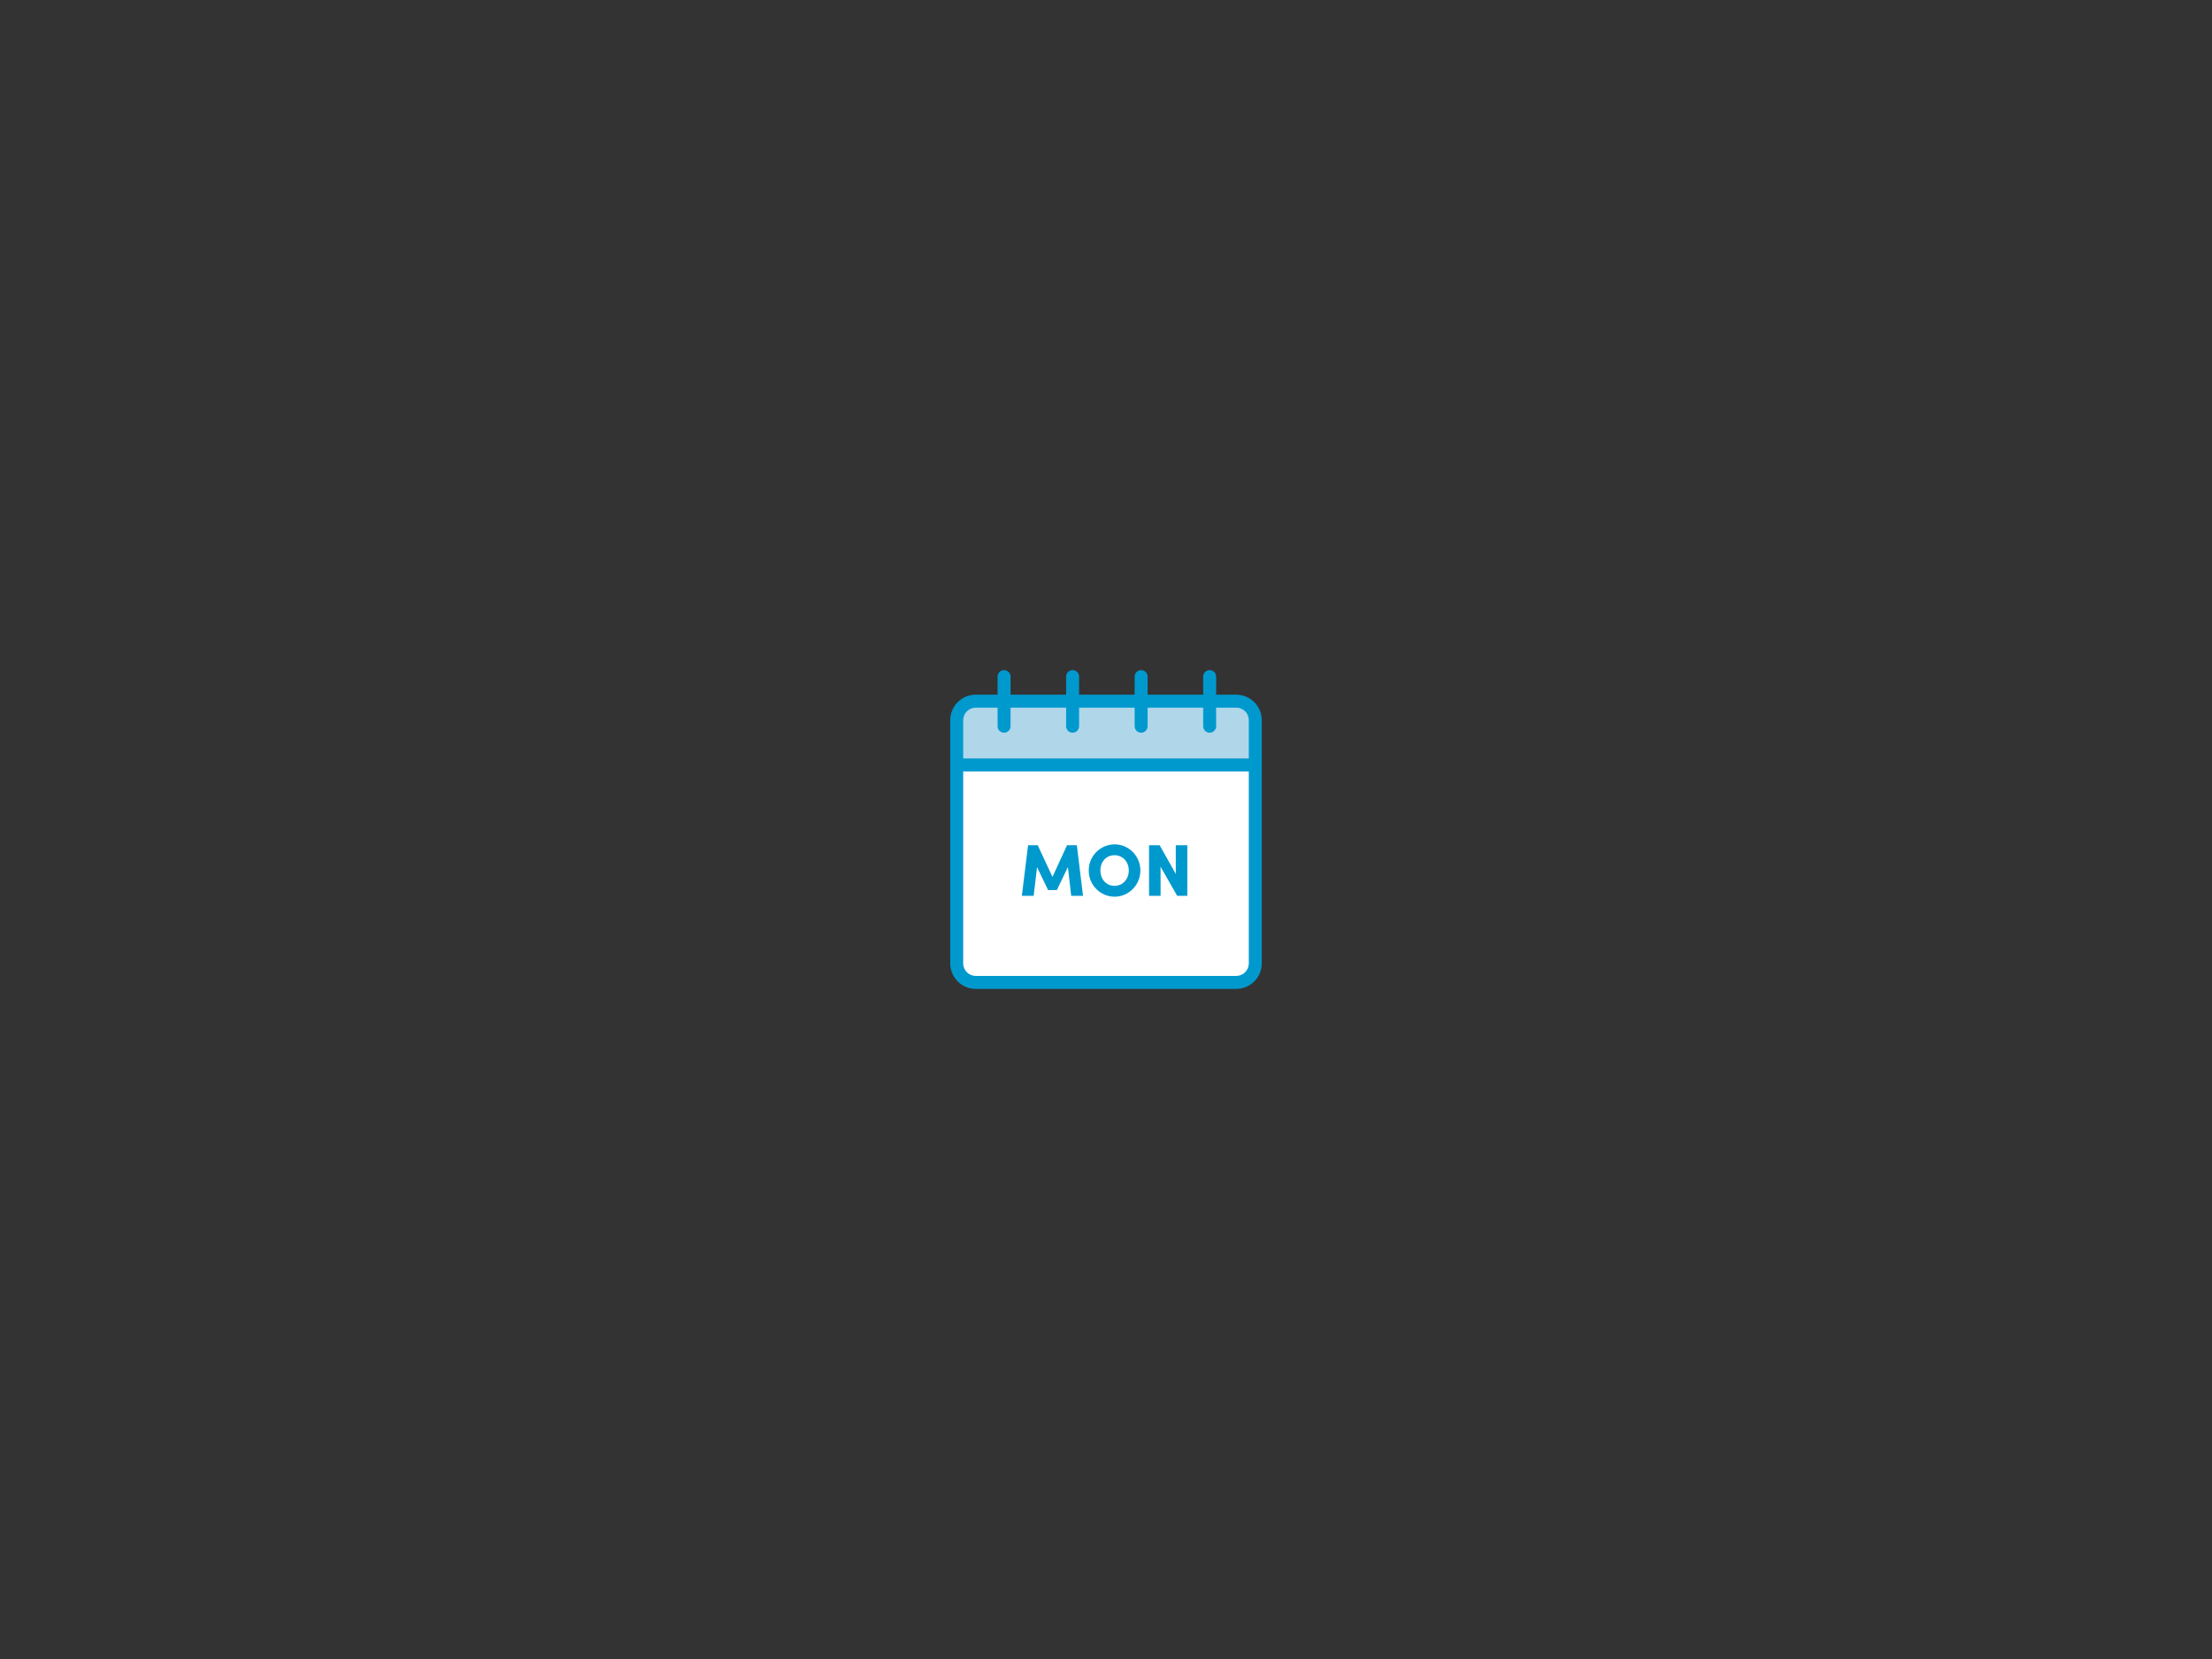 <?xml version="1.0" encoding="UTF-8" standalone="no"?>
<!-- Created with Keyshape -->
<svg xmlns="http://www.w3.org/2000/svg" xmlns:xlink="http://www.w3.org/1999/xlink" viewBox="0 0 640 480" text-rendering="geometricPrecision" shape-rendering="geometricPrecision" style="white-space: pre;">
    <rect x="0" y="0" width="640" height="480" fill="#333333" stroke="none"/>
    <style>
@keyframes all-thurs-2_t { 0% { transform: translate(320px,240px) scale(1,1) translate(-180.273px,-184.464px); } 72.727% { transform: translate(320px,240px) scale(1,1) translate(-180.273px,-184.464px); animation-timing-function: cubic-bezier(0.493,0.109,0.762,0.493); } 81.818% { transform: translate(320px,240px) scale(0.22,0.22) translate(-180.273px,-184.464px); animation-timing-function: cubic-bezier(0.32,0.299,0.614,0.645); } 86.364% { transform: translate(320px,240px) scale(0.25,0.25) translate(-180.273px,-184.464px); } 100% { transform: translate(320px,240px) scale(0.25,0.25) translate(-180.273px,-184.464px); } }
@keyframes all-thurs-2_v { 0% { visibility: hidden; animation-timing-function: steps(1); } 49.236% { visibility: visible; animation-timing-function: steps(1); } 100% { visibility: visible; animation-timing-function: steps(1); } }
@keyframes all-thurs-2_o { 0% { opacity: 1; } 86.364% { opacity: 1; animation-timing-function: cubic-bezier(0.645,0.045,0.355,1); } 90.909% { opacity: 0; } 100% { opacity: 0; } }
@keyframes wed_t { 0% { transform: translate(319.651px,253.979px) rotate(0deg) translate(-172.924px,-162.444px); } 49.236% { transform: translate(319.651px,253.979px) rotate(0deg) translate(-172.924px,-162.444px); animation-timing-function: cubic-bezier(0.42,0,1,1); } 53.782% { transform: translate(320px,633px) rotate(-2.038deg) translate(-172.924px,-162.444px); } 100% { transform: translate(320px,633px) rotate(-2.038deg) translate(-172.924px,-162.444px); } }
@keyframes wed_v { 0% { visibility: hidden; animation-timing-function: steps(1); } 36.364% { visibility: visible; animation-timing-function: steps(1); } 53.782% { visibility: hidden; animation-timing-function: steps(1); } 100% { visibility: hidden; animation-timing-function: steps(1); } }
@keyframes tues_t { 0% { transform: translate(319.668px,253.979px) rotate(0deg) translate(-172.941px,-162.443px); } 36.364% { transform: translate(319.668px,253.979px) rotate(0deg) translate(-172.941px,-162.443px); animation-timing-function: cubic-bezier(0.42,0,1,1); } 40.909% { transform: translate(445px,635px) rotate(-12.389deg) translate(-172.941px,-162.443px); } 100% { transform: translate(445px,635px) rotate(-12.389deg) translate(-172.941px,-162.443px); } }
@keyframes tues_v { 0% { visibility: hidden; animation-timing-function: steps(1); } 22.727% { visibility: visible; animation-timing-function: steps(1); } 40.909% { visibility: hidden; animation-timing-function: steps(1); } 100% { visibility: hidden; animation-timing-function: steps(1); } }
@keyframes mon_t { 0% { transform: translate(320.055px,253.979px) rotate(0deg) translate(-173.328px,-162.443px); } 23.073% { transform: translate(320.055px,253.979px) rotate(0deg) translate(-173.328px,-162.443px); animation-timing-function: cubic-bezier(0.42,0,1,1); } 28.036% { transform: translate(151px,654px) rotate(20.993deg) translate(-173.328px,-162.443px); } 100% { transform: translate(151px,654px) rotate(20.993deg) translate(-173.328px,-162.443px); } }
@keyframes mon_v { 0% { visibility: hidden; animation-timing-function: steps(1); } 18.182% { visibility: visible; animation-timing-function: steps(1); } 28.036% { visibility: hidden; animation-timing-function: steps(1); } 100% { visibility: hidden; animation-timing-function: steps(1); } }
@keyframes frame_v { 0% { visibility: hidden; animation-timing-function: steps(1); } 18.182% { visibility: visible; animation-timing-function: steps(1); } 53.782% { visibility: hidden; animation-timing-function: steps(1); } 100% { visibility: hidden; animation-timing-function: steps(1); } }
@keyframes all-mon_t { 0% { transform: translate(320px,240px) scale(0.25,0.25) translate(-180.273px,-184.464px); } 4.545% { transform: translate(320px,240px) scale(0.25,0.25) translate(-180.273px,-184.464px); animation-timing-function: cubic-bezier(0.645,0.045,0.355,1); } 9.091% { transform: translate(320px,240px) scale(1.1,1.1) translate(-180.273px,-184.464px); animation-timing-function: cubic-bezier(0.645,0.045,0.355,1); } 18.182% { transform: translate(320px,240px) scale(1,1) translate(-180.273px,-184.464px); } 100% { transform: translate(320px,240px) scale(1,1) translate(-180.273px,-184.464px); } }
@keyframes all-mon_v { 0% { visibility: visible; animation-timing-function: steps(1); } 18.182% { visibility: hidden; animation-timing-function: steps(1); } 100% { visibility: hidden; animation-timing-function: steps(1); } }
@keyframes all-mon_o { 0% { opacity: 0.1; } 4.545% { opacity: 1; } 100% { opacity: 1; } }
    </style>
    <defs>
        <symbol id="Symbol-9" preserveAspectRatio="none" width="360.546" height="368.929" viewBox="0 0 360.546 368.929" overflow="visible">
            <g transform="translate(180.273,184.464) translate(-180.273,-184.464)">
                <g id="thurs-3" transform="translate(179.773,198.443) translate(-172.773,-162.443)">
                    <g transform="translate(172.773,162.444) translate(-172.773,-162.444)">
                        <path d="M0,73.388L345.546,73.388L345.546,302.858C345.546,315.024,335.683,324.887,323.517,324.887L22.029,324.887C9.863,324.887,0,315.024,0,302.858L0,73.388L0,73.388Z" fill="#fff" transform="translate(172.773,199.137) translate(-172.773,-199.137)"/>
                        <path d="M20.507,0L325.039,0C330.478,0,335.694,2.161,339.54,6.006C343.385,9.852,345.546,15.068,345.546,20.507L345.546,68.845L0,68.845L0,20.507C0,15.068,2.161,9.852,6.006,6.006C9.852,2.161,15.068,0,20.507,0Z" fill="#afd6e9" transform="translate(172.773,34.422) translate(-172.773,-34.422)"/>
                        <g transform="translate(171.114,195.893) translate(-171.114,-195.893)">
                            <path d="M83.227,166.607L83.227,178.254L67.756,178.254L67.756,225.178L54.409,225.178L54.409,178.254L38.938,178.254L38.938,166.607Z" fill="#0099ce" transform="translate(61.083,195.892) translate(-61.083,-195.892)"/>
                            <path d="M124.28,166.607L137.626,166.607L137.626,225.178L124.28,225.178L124.28,202.056L104.98,202.056L104.98,225.178L91.637,225.178L91.637,166.607L104.983,166.607L104.983,190.069L124.283,190.069Z" fill="#0099ce" transform="translate(114.632,195.892) translate(-114.632,-195.892)"/>
                            <path d="M150.542,204.265L150.542,166.607L163.887,166.607L163.887,203.246C163.887,210.641,168.563,213.531,173.409,213.531C178.169,213.531,182.844,210.641,182.844,203.246L182.844,166.607L196.19,166.607L196.19,204.265C196.19,217.782,185.479,226.197,173.409,226.197C161.339,226.197,150.542,217.782,150.542,204.265Z" fill="#0099ce" transform="translate(173.366,196.402) translate(-173.366,-196.402)"/>
                            <path d="M238.518,225.178L225.089,204.605L222.368,204.605L222.368,225.178L209.022,225.178L209.022,166.607L232.993,166.607C246.593,166.607,252.716,176.299,252.716,185.989C252.716,194.235,246.594,202.14,239.03,203.841L254.075,225.178ZM222.368,178.254L222.368,194.065L230.868,194.065C236.733,194.065,239.284,190.239,239.284,186.329C239.364,184.164,238.539,182.063,237.007,180.531C235.474,178.998,233.373,178.174,231.208,178.254Z" fill="#0099ce" transform="translate(231.548,195.892) translate(-231.548,-195.892)"/>
                            <path d="M260.532,208.091L273.878,208.091C273.878,211.831,277.618,214.722,282.208,214.722C286.544,214.722,289.858,212.512,289.858,208.686C289.858,206.386,288.583,204.265,283.399,202.565L276.428,200.44C263.507,196.955,261.042,189.05,261.042,183.524C261.042,172.983,270.051,165.588,281.698,165.588C292.919,165.588,301.505,172.304,301.505,183.694L288.159,183.694C288.159,180.209,286.034,177.233,281.444,177.233C277.278,177.233,274.557,180.039,274.557,183.269C274.557,184.459,274.897,187.095,280.339,188.625L286.458,190.58C294.79,193.13,303.29,197.38,303.29,208.006C303.29,220.587,292.409,226.197,281.698,226.197C269.2,226.2,260.532,218.887,260.532,208.091Z" fill="#0099ce" transform="translate(281.911,195.893) translate(-281.911,-195.893)"/>
                        </g>
                    </g>
                </g>
                <g id="frame-4" transform="translate(180.273,184.464) translate(-180.273,-184.464)">
                    <path d="M331.017,28.427L307.735,28.427L307.735,7.5C307.735,3.358,304.377,0,300.235,0C296.093,0,292.735,3.358,292.735,7.5L292.735,28.427L228.428,28.427L228.428,7.5C228.428,3.358,225.07,0,220.928,0C216.786,0,213.428,3.358,213.428,7.5L213.428,28.427L149.119,28.427L149.119,7.5C149.119,3.358,145.761,0,141.619,0C137.477,0,134.119,3.358,134.119,7.5L134.119,28.427L69.811,28.427L69.811,7.5C69.811,3.358,66.453,0,62.311,0C58.169,0,54.811,3.358,54.811,7.5L54.811,28.427L29.529,28.427C13.228,28.446,0.019,41.655,0,57.956L0,339.4C0.018,355.701,13.228,368.911,29.529,368.929L331.017,368.929C347.318,368.911,360.528,355.701,360.546,339.4L360.546,57.956C360.527,41.655,347.318,28.446,331.017,28.427ZM29.529,43.427L54.811,43.427L54.811,64.927C54.811,69.069,58.169,72.427,62.311,72.427C66.453,72.427,69.811,69.069,69.811,64.927L69.811,43.427L134.119,43.427L134.119,64.927C134.119,69.069,137.477,72.427,141.619,72.427C145.761,72.427,149.119,69.069,149.119,64.927L149.119,43.427L213.428,43.427L213.428,64.927C213.428,69.069,216.786,72.427,220.928,72.427C225.07,72.427,228.428,69.069,228.428,64.927L228.428,43.427L292.735,43.427L292.735,64.927C292.735,69.069,296.093,72.427,300.235,72.427C304.377,72.427,307.735,69.069,307.735,64.927L307.735,43.427L331.017,43.427C339.037,43.436,345.537,49.935,345.546,57.956L345.546,102.223L15,102.223L15,57.956C15.009,49.935,21.509,43.436,29.529,43.427ZM331.017,353.927L29.529,353.927C21.509,353.918,15.011,347.419,15,339.4L15,117.223L345.546,117.223L345.546,339.4C345.535,347.419,339.036,353.917,331.017,353.926Z" fill="#0099ce" transform="translate(180.273,184.464) translate(-180.273,-184.464)"/>
                </g>
            </g>
        </symbol>
        <symbol id="Symbol-8" preserveAspectRatio="none" width="360.546" height="368.929" viewBox="0 0 360.546 368.929" overflow="visible">
            <g id="all-thurs" display="none" transform="translate(180.273,184.464) translate(-180.273,-184.464)">
                <g transform="translate(180.273,184.464) translate(-180.273,-184.464)">
                    <use id="thurs-2" width="345.546" height="324.887" xlink:href="#Symbol-5" transform="translate(179.773,198.443) translate(-172.773,-162.443)"/>
                    <use id="frame-2" width="360.546" height="368.929" xlink:href="#Symbol-1" transform="translate(180.273,184.464) translate(-180.273,-184.464)"/>
                </g>
            </g>
        </symbol>
        <symbol id="Symbol-7" preserveAspectRatio="none" width="360.546" height="368.929" viewBox="0 0 360.546 368.929" overflow="visible">
            <g transform="translate(180.273,184.464) translate(-180.273,-184.464)">
                <g id="mon-3" transform="translate(180.328,198.443) scale(1,1) translate(-173.328,-162.387)">
                    <g transform="translate(173.328,162.444) translate(-173.328,-162.444)">
                        <path d="M0,73.388L345.546,73.388L345.546,302.858C345.546,315.024,335.683,324.887,323.517,324.887L22.029,324.887C9.863,324.887,0,315.024,0,302.858L0,73.388L0,73.388Z" fill="#fff" transform="translate(172.773,199.137) translate(-172.773,-199.137)"/>
                        <path d="M21.617,0L326.149,0C331.588,0,336.804,2.161,340.65,6.006C344.495,9.852,346.656,15.068,346.656,20.507L346.656,68.845L1.11,68.845L1.11,20.507C1.11,15.068,3.271,9.852,7.116,6.006C10.962,2.161,16.178,0,21.617,0Z" fill="#afd6e9" transform="translate(173.883,34.422) translate(-173.883,-34.422)"/>
                        <g transform="translate(171.63,195.894) translate(-171.63,-195.894)">
                            <path d="M146.687,225.178L133,225.178L129.175,191.854L116.424,218.462L106.224,218.462L93.473,191.939L89.562,225.178L75.877,225.178L83.1,166.607L94.238,166.607L111.324,203.246L128.156,166.607L139.547,166.607Z" fill="#0099ce" transform="translate(111.282,195.892) translate(-111.282,-195.892)"/>
                            <path d="M153.311,195.85C153.252,187.865,156.374,180.184,161.989,174.506C167.604,168.828,175.248,165.619,183.234,165.588C199.725,165.588,213.071,179.273,213.071,195.85C213.071,212.427,199.725,226.2,183.234,226.2C175.239,226.15,167.592,222.923,161.979,217.23C156.366,211.536,153.248,203.845,153.311,195.85ZM199.64,195.85C199.64,186.074,192.925,178.169,183.149,178.169C173.288,178.169,166.742,186.074,166.742,195.85C166.742,205.626,173.288,213.616,183.149,213.616C192.925,213.616,199.64,205.626,199.64,195.85Z" fill="#0099ce" transform="translate(183.191,195.894) translate(-183.191,-195.894)"/>
                            <path d="M254.039,166.607L267.384,166.607L267.384,225.178L255.654,225.178L236.442,191.515L236.442,225.178L223.1,225.178L223.1,166.607L235.341,166.607L254.041,199.846Z" fill="#0099ce" transform="translate(245.242,195.892) translate(-245.242,-195.892)"/>
                        </g>
                    </g>
                </g>
                <g id="frame-3" transform="translate(180.273,184.464) translate(-180.273,-184.464)">
                    <path d="M331.017,28.427L307.735,28.427L307.735,7.5C307.735,3.358,304.377,0,300.235,0C296.093,0,292.735,3.358,292.735,7.5L292.735,28.427L228.428,28.427L228.428,7.5C228.428,3.358,225.07,0,220.928,0C216.786,0,213.428,3.358,213.428,7.5L213.428,28.427L149.119,28.427L149.119,7.5C149.119,3.358,145.761,0,141.619,0C137.477,0,134.119,3.358,134.119,7.5L134.119,28.427L69.811,28.427L69.811,7.5C69.811,3.358,66.453,0,62.311,0C58.169,0,54.811,3.358,54.811,7.5L54.811,28.427L29.529,28.427C13.228,28.446,0.019,41.655,0,57.956L0,339.4C0.018,355.701,13.228,368.911,29.529,368.929L331.017,368.929C347.318,368.911,360.528,355.701,360.546,339.4L360.546,57.956C360.527,41.655,347.318,28.446,331.017,28.427ZM29.529,43.427L54.811,43.427L54.811,64.927C54.811,69.069,58.169,72.427,62.311,72.427C66.453,72.427,69.811,69.069,69.811,64.927L69.811,43.427L134.119,43.427L134.119,64.927C134.119,69.069,137.477,72.427,141.619,72.427C145.761,72.427,149.119,69.069,149.119,64.927L149.119,43.427L213.428,43.427L213.428,64.927C213.428,69.069,216.786,72.427,220.928,72.427C225.07,72.427,228.428,69.069,228.428,64.927L228.428,43.427L292.735,43.427L292.735,64.927C292.735,69.069,296.093,72.427,300.235,72.427C304.377,72.427,307.735,69.069,307.735,64.927L307.735,43.427L331.017,43.427C339.037,43.436,345.537,49.935,345.546,57.956L345.546,102.223L15,102.223L15,57.956C15.009,49.935,21.509,43.436,29.529,43.427ZM331.017,353.927L29.529,353.927C21.509,353.918,15.011,347.419,15,339.4L15,117.223L345.546,117.223L345.546,339.4C345.535,347.419,339.036,353.917,331.017,353.926Z" fill="#0099ce" transform="translate(180.273,184.464) translate(-180.273,-184.464)"/>
                </g>
            </g>
        </symbol>
        <symbol id="Symbol-6" preserveAspectRatio="none" width="360.546" height="368.929" viewBox="0 0 360.546 368.929" overflow="visible">
            <g transform="translate(180.273,184.464) translate(-180.273,-184.464)">
                <use id="mon-2" width="346.656" height="325" xlink:href="#Symbol-2" transform="translate(180.328,198.443) translate(-173.328,-162.443)"/>
                <use id="tues-2" width="345.883" height="324.887" xlink:href="#Symbol-3" transform="translate(179.941,198.443) translate(-172.941,-162.443)"/>
                <use id="wed-2" width="345.848" height="324.888" xlink:href="#Symbol-4" transform="translate(179.924,198.443) translate(-172.924,-162.444)"/>
                <use id="thurs-2-2" width="345.546" height="324.887" xlink:href="#Symbol-5" transform="translate(179.773,198.443) translate(-172.773,-162.443)"/>
                <use id="frame-2-2" width="360.546" height="368.929" xlink:href="#Symbol-1" transform="translate(180.273,184.464) translate(-180.273,-184.464)"/>
            </g>
        </symbol>
        <symbol id="Symbol-5" preserveAspectRatio="none" width="345.546" height="324.887" viewBox="0 0 345.546 324.887" overflow="visible">
            <g transform="translate(172.773,162.444) translate(-172.773,-162.444)">
                <path d="M0,73.388L345.546,73.388L345.546,302.858C345.546,315.024,335.683,324.887,323.517,324.887L22.029,324.887C9.863,324.887,0,315.024,0,302.858L0,73.388L0,73.388Z" fill="#fff" transform="translate(172.773,199.137) translate(-172.773,-199.137)"/>
                <path d="M20.507,0L325.039,0C330.478,0,335.694,2.161,339.54,6.006C343.385,9.852,345.546,15.068,345.546,20.507L345.546,68.845L0,68.845L0,20.507C0,15.068,2.161,9.852,6.006,6.006C9.852,2.161,15.068,0,20.507,0Z" fill="#afd6e9" transform="translate(172.773,34.422) translate(-172.773,-34.422)"/>
                <g transform="translate(171.114,195.893) translate(-171.114,-195.893)">
                    <path d="M83.227,166.607L83.227,178.254L67.756,178.254L67.756,225.178L54.409,225.178L54.409,178.254L38.938,178.254L38.938,166.607Z" fill="#0099ce" transform="translate(61.083,195.892) translate(-61.083,-195.892)"/>
                    <path d="M124.28,166.607L137.626,166.607L137.626,225.178L124.28,225.178L124.28,202.056L104.98,202.056L104.98,225.178L91.637,225.178L91.637,166.607L104.983,166.607L104.983,190.069L124.283,190.069Z" fill="#0099ce" transform="translate(114.632,195.892) translate(-114.632,-195.892)"/>
                    <path d="M150.542,204.265L150.542,166.607L163.887,166.607L163.887,203.246C163.887,210.641,168.563,213.531,173.409,213.531C178.169,213.531,182.844,210.641,182.844,203.246L182.844,166.607L196.19,166.607L196.19,204.265C196.19,217.782,185.479,226.197,173.409,226.197C161.339,226.197,150.542,217.782,150.542,204.265Z" fill="#0099ce" transform="translate(173.366,196.402) translate(-173.366,-196.402)"/>
                    <path d="M238.518,225.178L225.089,204.605L222.368,204.605L222.368,225.178L209.022,225.178L209.022,166.607L232.993,166.607C246.593,166.607,252.716,176.299,252.716,185.989C252.716,194.235,246.594,202.14,239.03,203.841L254.075,225.178ZM222.368,178.254L222.368,194.065L230.868,194.065C236.733,194.065,239.284,190.239,239.284,186.329C239.364,184.164,238.539,182.063,237.007,180.531C235.474,178.998,233.373,178.174,231.208,178.254Z" fill="#0099ce" transform="translate(231.548,195.892) translate(-231.548,-195.892)"/>
                    <path d="M260.532,208.091L273.878,208.091C273.878,211.831,277.618,214.722,282.208,214.722C286.544,214.722,289.858,212.512,289.858,208.686C289.858,206.386,288.583,204.265,283.399,202.565L276.428,200.44C263.507,196.955,261.042,189.05,261.042,183.524C261.042,172.983,270.051,165.588,281.698,165.588C292.919,165.588,301.505,172.304,301.505,183.694L288.159,183.694C288.159,180.209,286.034,177.233,281.444,177.233C277.278,177.233,274.557,180.039,274.557,183.269C274.557,184.459,274.897,187.095,280.339,188.625L286.458,190.58C294.79,193.13,303.29,197.38,303.29,208.006C303.29,220.587,292.409,226.197,281.698,226.197C269.2,226.2,260.532,218.887,260.532,208.091Z" fill="#0099ce" transform="translate(281.911,195.893) translate(-281.911,-195.893)"/>
                </g>
            </g>
        </symbol>
        <symbol id="Symbol-4" preserveAspectRatio="none" width="345.848" height="324.888" viewBox="0 0 345.848 324.888" overflow="visible">
            <g transform="translate(172.924,162.444) translate(-172.924,-162.443)">
                <path d="M0,73.388L345.546,73.388L345.546,302.858C345.546,315.024,335.683,324.887,323.517,324.887L22.029,324.887C9.863,324.887,0,315.024,0,302.858L0,73.388L0,73.388Z" fill="#fff" transform="translate(172.773,199.137) translate(-172.773,-199.137)"/>
                <path d="M20.809,0L325.341,0C330.78,0,335.996,2.161,339.842,6.006C343.687,9.852,345.848,15.068,345.848,20.507L345.848,68.845L0.3,68.845L0.3,20.507C0.3,15.068,2.461,9.852,6.307,6.006C10.153,2.16,15.37,-0.001,20.809,0Z" fill="#afd6e9" transform="translate(173.074,34.422) translate(-173.074,-34.422)"/>
                <g transform="translate(170.822,195.892) translate(-170.822,-195.892)">
                    <path d="M141.075,166.607L155.611,166.607L135.72,225.178L125.348,225.178L117.528,195.425L109.963,225.178L99.507,225.178L79.785,166.607L94.151,166.607L104.951,201.631L112.177,174.938L123.142,174.938L130.283,201.801Z" fill="#0099ce" transform="translate(117.698,195.892) translate(-117.698,-195.892)"/>
                    <path d="M176.177,213.531L201.169,213.531L201.169,225.178L162.83,225.178L162.83,166.607L200.4,166.607L200.4,178.254L176.177,178.254L176.177,190.325L197.429,190.325L197.429,202.31L176.177,202.31Z" fill="#0099ce" transform="translate(182,195.892) translate(-182,-195.892)"/>
                    <path d="M235.167,166.607C252.083,166.607,261.859,179.358,261.859,196.02C261.859,212.597,252.083,225.178,235.167,225.178L212.045,225.178L212.045,166.607ZM235.167,213.531C243.923,213.531,248.428,205.116,248.428,196.02C248.428,186.84,243.928,178.254,235.167,178.254L225.391,178.254L225.391,213.531Z" fill="#0099ce" transform="translate(236.952,195.892) translate(-236.952,-195.892)"/>
                </g>
            </g>
        </symbol>
        <symbol id="Symbol-3" preserveAspectRatio="none" width="345.883" height="324.887" viewBox="0 0 345.883 324.887" overflow="visible">
            <g transform="translate(172.941,162.444) translate(-172.941,-162.444)">
                <path d="M0.337,73.388L345.883,73.388L345.883,302.858C345.883,315.024,336.02,324.887,323.854,324.887L22.366,324.887C10.2,324.887,0.337,315.024,0.337,302.858L0.337,73.388L0.337,73.388Z" fill="#fff" transform="translate(173.11,199.137) translate(-173.11,-199.137)"/>
                <path d="M20.507,0L325.039,0C330.478,0,335.694,2.161,339.54,6.006C343.385,9.852,345.546,15.068,345.546,20.507L345.546,68.845L0,68.845L0,20.507C0,15.068,2.161,9.852,6.006,6.006C9.852,2.161,15.068,0,20.507,0Z" fill="#afd6e9" transform="translate(172.773,34.422) translate(-172.773,-34.422)"/>
                <g transform="translate(171.115,195.893) translate(-171.115,-195.893)">
                    <path d="M115.654,166.607L115.654,178.254L100.183,178.254L100.183,225.178L86.837,225.178L86.837,178.254L71.366,178.254L71.366,166.607Z" fill="#0099ce" transform="translate(93.51,195.892) translate(-93.51,-195.892)"/>
                    <path d="M123.47,204.265L123.47,166.607L136.816,166.607L136.816,203.246C136.816,210.641,141.492,213.531,146.337,213.531C151.097,213.531,155.772,210.641,155.772,203.246L155.772,166.607L169.119,166.607L169.119,204.265C169.119,217.782,158.408,226.197,146.337,226.197C134.266,226.197,123.47,217.782,123.47,204.265Z" fill="#0099ce" transform="translate(146.294,196.402) translate(-146.294,-196.402)"/>
                    <path d="M195.3,213.531L220.292,213.531L220.292,225.178L181.95,225.178L181.95,166.607L219.523,166.607L219.523,178.254L195.3,178.254L195.3,190.325L216.552,190.325L216.552,202.31L195.3,202.31Z" fill="#0099ce" transform="translate(201.121,195.892) translate(-201.121,-195.892)"/>
                    <path d="M228.1,208.091L241.45,208.091C241.45,211.831,245.19,214.722,249.781,214.722C254.116,214.722,257.431,212.512,257.431,208.686C257.431,206.386,256.156,204.265,250.971,202.565L244,200.44C231.079,196.955,228.613,189.05,228.613,183.524C228.613,172.983,237.624,165.588,249.27,165.588C260.491,165.588,269.077,172.304,269.077,183.694L255.731,183.694C255.731,180.209,253.606,177.233,249.016,177.233C244.85,177.233,242.131,180.039,242.131,183.269C242.131,184.459,242.47,187.095,247.911,188.625L254.031,190.58C262.362,193.13,270.863,197.38,270.863,208.006C270.863,220.587,259.982,226.197,249.271,226.197C236.775,226.2,228.1,218.887,228.1,208.091Z" fill="#0099ce" transform="translate(249.481,195.893) translate(-249.481,-195.893)"/>
                </g>
            </g>
        </symbol>
        <symbol id="Symbol-2" preserveAspectRatio="none" width="346.656" height="324.887" viewBox="0 0 346.656 324.887" overflow="visible">
            <g transform="translate(173.328,162.444) translate(-173.328,-162.444)">
                <path d="M0,73.388L345.546,73.388L345.546,302.858C345.546,315.024,335.683,324.887,323.517,324.887L22.029,324.887C9.863,324.887,0,315.024,0,302.858L0,73.388L0,73.388Z" fill="#fff" transform="translate(172.773,199.137) translate(-172.773,-199.137)"/>
                <path d="M21.617,0L326.149,0C331.588,0,336.804,2.161,340.65,6.006C344.495,9.852,346.656,15.068,346.656,20.507L346.656,68.845L1.11,68.845L1.11,20.507C1.11,15.068,3.271,9.852,7.116,6.006C10.962,2.161,16.178,0,21.617,0Z" fill="#afd6e9" transform="translate(173.883,34.422) translate(-173.883,-34.422)"/>
                <g transform="translate(171.63,195.894) translate(-171.63,-195.894)">
                    <path d="M146.687,225.178L133,225.178L129.175,191.854L116.424,218.462L106.224,218.462L93.473,191.939L89.562,225.178L75.877,225.178L83.1,166.607L94.238,166.607L111.324,203.246L128.156,166.607L139.547,166.607Z" fill="#0099ce" transform="translate(111.282,195.892) translate(-111.282,-195.892)"/>
                    <path d="M153.311,195.85C153.252,187.865,156.374,180.184,161.989,174.506C167.604,168.828,175.248,165.619,183.234,165.588C199.725,165.588,213.071,179.273,213.071,195.85C213.071,212.427,199.725,226.2,183.234,226.2C175.239,226.15,167.592,222.923,161.979,217.23C156.366,211.536,153.248,203.845,153.311,195.85ZM199.64,195.85C199.64,186.074,192.925,178.169,183.149,178.169C173.288,178.169,166.742,186.074,166.742,195.85C166.742,205.626,173.288,213.616,183.149,213.616C192.925,213.616,199.64,205.626,199.64,195.85Z" fill="#0099ce" transform="translate(183.191,195.894) translate(-183.191,-195.894)"/>
                    <path d="M254.039,166.607L267.384,166.607L267.384,225.178L255.654,225.178L236.442,191.515L236.442,225.178L223.1,225.178L223.1,166.607L235.341,166.607L254.041,199.846Z" fill="#0099ce" transform="translate(245.242,195.892) translate(-245.242,-195.892)"/>
                </g>
            </g>
        </symbol>
        <symbol id="Symbol-1" preserveAspectRatio="none" width="360.546" height="368.929" viewBox="0 0 360.546 368.929" overflow="visible">
            <path d="M331.017,28.427L307.735,28.427L307.735,7.5C307.735,3.358,304.377,0,300.235,0C296.093,0,292.735,3.358,292.735,7.5L292.735,28.427L228.428,28.427L228.428,7.5C228.428,3.358,225.07,0,220.928,0C216.786,0,213.428,3.358,213.428,7.5L213.428,28.427L149.119,28.427L149.119,7.5C149.119,3.358,145.761,0,141.619,0C137.477,0,134.119,3.358,134.119,7.5L134.119,28.427L69.811,28.427L69.811,7.5C69.811,3.358,66.453,0,62.311,0C58.169,0,54.811,3.358,54.811,7.5L54.811,28.427L29.529,28.427C13.228,28.446,0.019,41.655,0,57.956L0,339.4C0.018,355.701,13.228,368.911,29.529,368.929L331.017,368.929C347.318,368.911,360.528,355.701,360.546,339.4L360.546,57.956C360.527,41.655,347.318,28.446,331.017,28.427ZM29.529,43.427L54.811,43.427L54.811,64.927C54.811,69.069,58.169,72.427,62.311,72.427C66.453,72.427,69.811,69.069,69.811,64.927L69.811,43.427L134.119,43.427L134.119,64.927C134.119,69.069,137.477,72.427,141.619,72.427C145.761,72.427,149.119,69.069,149.119,64.927L149.119,43.427L213.428,43.427L213.428,64.927C213.428,69.069,216.786,72.427,220.928,72.427C225.07,72.427,228.428,69.069,228.428,64.927L228.428,43.427L292.735,43.427L292.735,64.927C292.735,69.069,296.093,72.427,300.235,72.427C304.377,72.427,307.735,69.069,307.735,64.927L307.735,43.427L331.017,43.427C339.037,43.436,345.537,49.935,345.546,57.956L345.546,102.223L15,102.223L15,57.956C15.009,49.935,21.509,43.436,29.529,43.427ZM331.017,353.927L29.529,353.927C21.509,353.918,15.011,347.419,15,339.4L15,117.223L345.546,117.223L345.546,339.4C345.535,347.419,339.036,353.917,331.017,353.926Z" fill="#0099ce" transform="translate(180.273,184.464) translate(-180.273,-184.464)"/>
        </symbol>
    </defs>
    <use id="all-thurs-2" width="360.546" height="368.929" xlink:href="#Symbol-9" visibility="hidden" opacity="1" transform="translate(320,240) translate(-180.273,-184.464)" style="animation: 5.5s linear infinite both all-thurs-2_t, 5.5s linear infinite forwards all-thurs-2_v, 5.5s linear infinite both all-thurs-2_o;"/>
    <use id="wed" width="345.848" height="324.888" xlink:href="#Symbol-4" visibility="hidden" transform="translate(319.651,253.979) translate(-172.924,-162.444)" style="animation: 5.5s linear infinite both wed_t, 5.5s linear infinite forwards wed_v;"/>
    <use id="tues" width="345.883" height="324.887" xlink:href="#Symbol-3" visibility="hidden" transform="translate(319.668,253.979) translate(-172.941,-162.443)" style="animation: 5.5s linear infinite both tues_t, 5.5s linear infinite forwards tues_v;"/>
    <use id="mon" width="346.656" height="325" xlink:href="#Symbol-2" visibility="hidden" transform="translate(320.055,253.979) translate(-173.328,-162.443)" style="animation: 5.5s linear infinite both mon_t, 5.5s linear infinite forwards mon_v;"/>
    <use id="frame" width="360.546" height="368.929" xlink:href="#Symbol-1" visibility="hidden" transform="translate(320,240) translate(-180.273,-184.464)" style="animation: 5.5s linear infinite forwards frame_v;"/>
    <use id="all-mon" width="360.546" height="368.929" xlink:href="#Symbol-7" visibility="visible" opacity="0.1" transform="translate(320,240) scale(0.25,0.25) translate(-180.273,-184.464)" style="animation: 5.5s linear infinite both all-mon_t, 5.5s linear infinite forwards all-mon_v, 5.5s linear infinite both all-mon_o;"/>
</svg>
